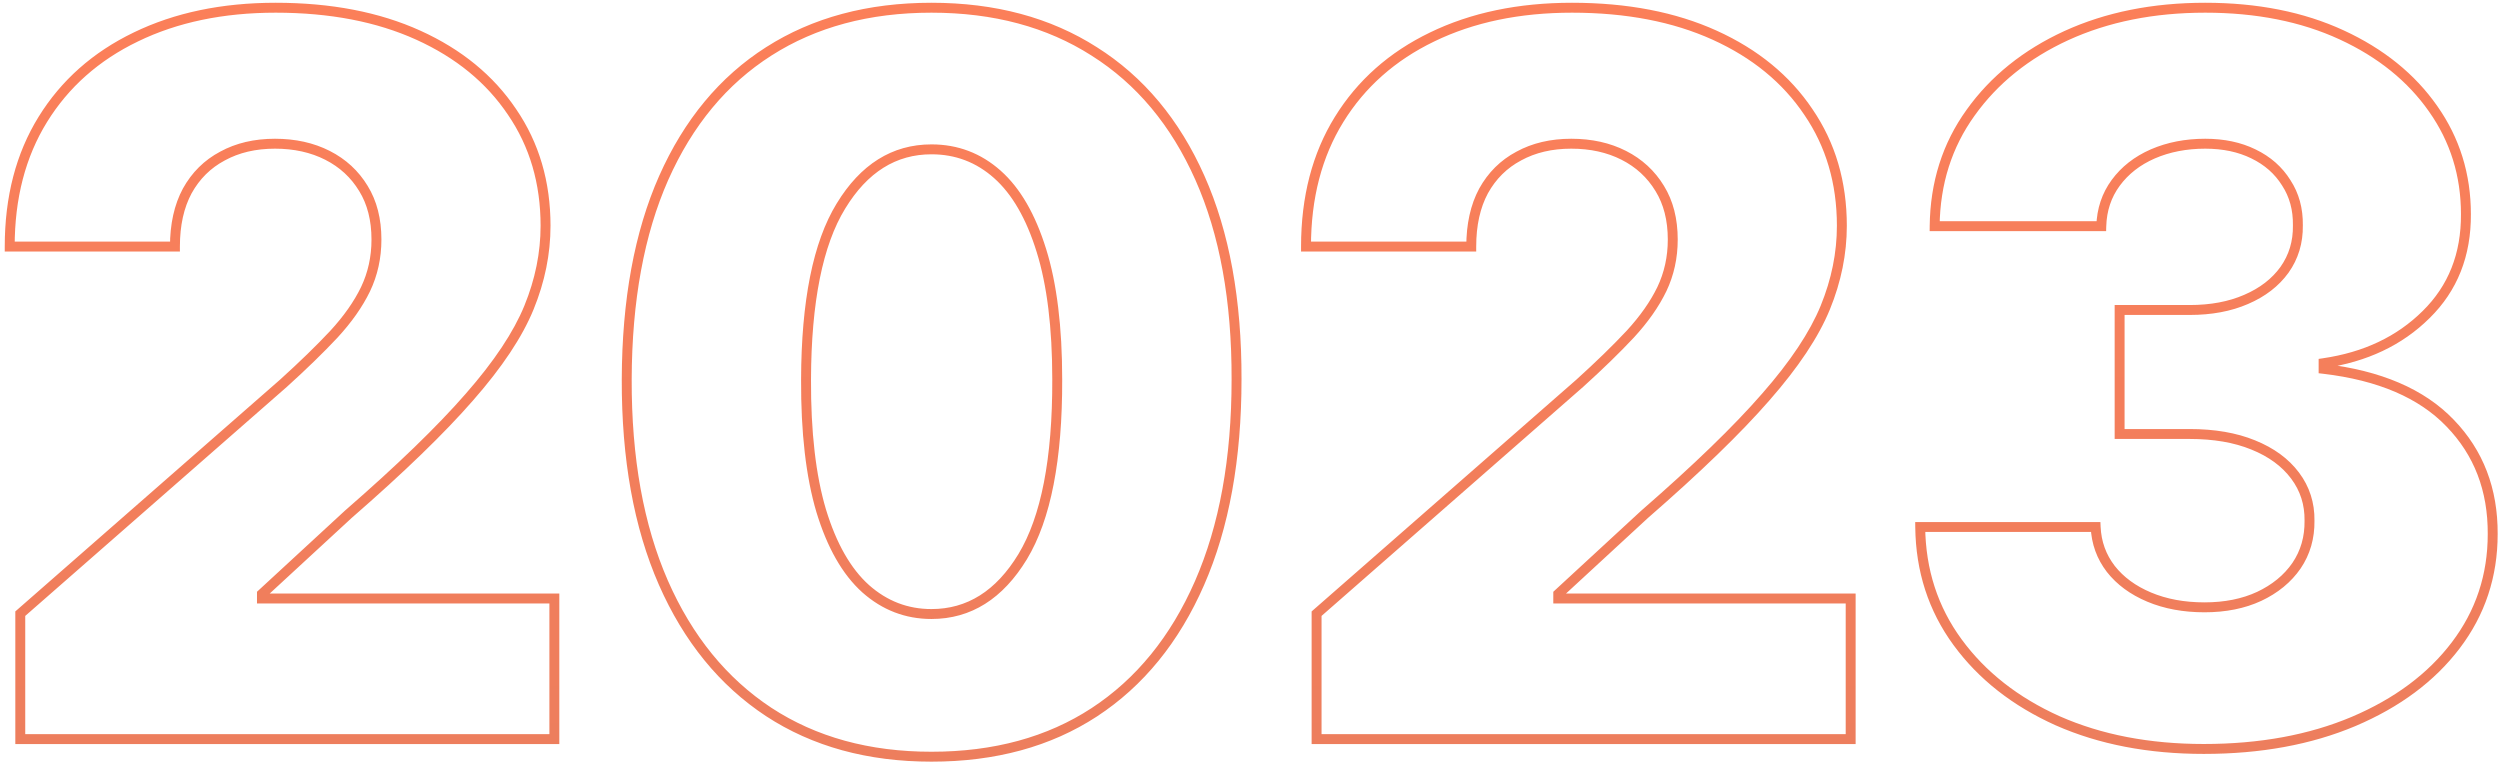 <svg xmlns="http://www.w3.org/2000/svg" width="504" height="154" viewBox="0 0 504 154" fill="none"><g opacity="0.7"><mask id="path-1-outside-1_403_570" maskUnits="userSpaceOnUse" x="0" y="0" width="504" height="154" fill="black"><rect fill="white" width="504" height="154"></rect><path d="M4.088 149L4.088 123.716L57.142 77.267C61.119 73.669 64.504 70.378 67.298 67.395C70.091 64.365 72.222 61.334 73.69 58.304C75.158 55.226 75.892 51.888 75.892 48.29C75.892 44.265 75.016 40.832 73.264 37.992C71.512 35.103 69.097 32.878 66.019 31.315C62.942 29.753 59.414 28.972 55.437 28.972C51.413 28.972 47.885 29.8 44.855 31.457C41.825 33.067 39.457 35.411 37.752 38.489C36.095 41.566 35.267 45.307 35.267 49.71H1.957C1.957 39.814 4.182 31.268 8.633 24.071C13.084 16.874 19.334 11.334 27.383 7.452C35.48 3.522 44.878 1.557 55.579 1.557C66.611 1.557 76.2 3.403 84.343 7.097C92.487 10.79 98.785 15.951 103.235 22.579C107.734 29.161 109.983 36.808 109.983 45.52C109.983 51.06 108.87 56.552 106.645 61.997C104.419 67.442 100.418 73.456 94.642 80.037C88.912 86.618 80.769 94.502 70.21 103.688L52.809 119.739L52.809 120.662L111.758 120.662V149L4.088 149ZM187.783 152.551C175.094 152.551 164.156 149.545 154.971 143.531C145.785 137.471 138.706 128.782 133.735 117.466C128.763 106.102 126.301 92.442 126.348 76.486C126.396 60.529 128.882 46.988 133.806 35.861C138.777 24.686 145.832 16.188 154.971 10.364C164.156 4.492 175.094 1.557 187.783 1.557C200.472 1.557 211.41 4.492 220.596 10.364C229.828 16.188 236.931 24.686 241.902 35.861C246.874 47.035 249.336 60.577 249.289 76.486C249.289 92.49 246.803 106.173 241.831 117.537C236.86 128.901 229.781 137.589 220.596 143.602C211.457 149.568 200.52 152.551 187.783 152.551ZM187.783 123.787C195.359 123.787 201.49 119.928 206.178 112.21C210.865 104.445 213.185 92.537 213.138 76.486C213.138 65.974 212.073 57.31 209.942 50.492C207.811 43.626 204.852 38.512 201.064 35.151C197.276 31.789 192.849 30.108 187.783 30.108C180.255 30.108 174.17 33.919 169.53 41.543C164.89 49.118 162.546 60.766 162.499 76.486C162.452 87.139 163.47 95.97 165.553 102.977C167.684 109.985 170.667 115.217 174.502 118.673C178.337 122.082 182.764 123.787 187.783 123.787ZM265.424 149L265.424 123.716L318.478 77.267C322.455 73.669 325.84 70.378 328.634 67.395C331.427 64.365 333.558 61.334 335.026 58.304C336.494 55.226 337.228 51.888 337.228 48.29C337.228 44.265 336.352 40.832 334.6 37.992C332.848 35.103 330.433 32.878 327.355 31.315C324.278 29.753 320.75 28.972 316.773 28.972C312.748 28.972 309.221 29.8 306.191 31.457C303.16 33.067 300.793 35.411 299.088 38.489C297.431 41.566 296.603 45.307 296.603 49.71H263.293C263.293 39.814 265.518 31.268 269.969 24.071C274.42 16.874 280.67 11.334 288.719 7.452C296.816 3.522 306.214 1.557 316.915 1.557C327.947 1.557 337.535 3.403 345.679 7.097C353.823 10.79 360.121 15.951 364.571 22.579C369.069 29.161 371.319 36.808 371.319 45.52C371.319 51.06 370.206 56.552 367.98 61.997C365.755 67.442 361.754 73.456 355.978 80.037C350.248 86.618 342.105 94.502 331.546 103.688L314.145 119.739V120.662H373.094L373.094 149H265.424ZM444.289 150.989C433.21 150.989 423.385 149.095 414.815 145.307C406.292 141.472 399.569 136.192 394.645 129.469C389.72 122.745 387.211 115.004 387.116 106.244H422.485C422.627 109.417 423.645 112.234 425.539 114.696C427.433 117.111 430.014 119.005 433.281 120.378C436.548 121.751 440.265 122.438 444.431 122.438C448.598 122.438 452.268 121.704 455.44 120.236C458.66 118.721 461.169 116.661 462.968 114.057C464.768 111.405 465.644 108.375 465.596 104.966C465.644 101.557 464.673 98.526 462.684 95.875C460.696 93.224 457.878 91.164 454.233 89.696C450.634 88.228 446.373 87.494 441.449 87.494H427.315V62.494H441.449C445.757 62.494 449.545 61.784 452.812 60.364C456.127 58.943 458.707 56.955 460.554 54.398C462.4 51.794 463.3 48.811 463.252 45.449C463.3 42.182 462.519 39.317 460.909 36.855C459.346 34.346 457.145 32.404 454.304 31.031C451.51 29.658 448.267 28.972 444.574 28.972C440.691 28.972 437.163 29.658 433.991 31.031C430.866 32.404 428.38 34.346 426.534 36.855C424.687 39.365 423.717 42.276 423.622 45.591L390.028 45.591C390.123 36.926 392.538 29.303 397.272 22.722C402.007 16.093 408.447 10.908 416.591 7.168C424.782 3.427 434.109 1.557 444.574 1.557C454.99 1.557 464.152 3.38 472.059 7.026C479.967 10.671 486.122 15.643 490.525 21.94C494.929 28.19 497.13 35.269 497.13 43.176C497.178 51.367 494.502 58.115 489.105 63.418C483.754 68.721 476.865 71.988 468.437 73.219V74.355C479.706 75.681 488.205 79.327 493.934 85.293C499.711 91.258 502.575 98.716 502.528 107.665C502.528 116.093 500.042 123.574 495.071 130.108C490.146 136.595 483.281 141.708 474.474 145.449C465.715 149.142 455.653 150.989 444.289 150.989Z"></path></mask><path d="M4.088 149H3.088V150H4.088V149ZM4.088 123.716L3.429 122.964L3.088 123.262V123.716H4.088ZM57.142 77.267L57.8 78.019L57.807 78.014L57.813 78.009L57.142 77.267ZM67.298 67.395L68.028 68.079L68.033 68.073L67.298 67.395ZM73.69 58.304L74.59 58.74L74.593 58.734L73.69 58.304ZM73.264 37.992L72.409 38.51L72.413 38.516L73.264 37.992ZM66.019 31.315L65.567 32.207V32.207L66.019 31.315ZM44.855 31.457L45.324 32.341L45.335 32.335L44.855 31.457ZM37.752 38.489L36.878 38.004L36.872 38.014L37.752 38.489ZM35.267 49.71V50.71H36.267V49.71H35.267ZM1.957 49.71H0.957V50.71H1.957V49.71ZM8.633 24.071L9.484 24.597L9.484 24.597L8.633 24.071ZM27.383 7.452L27.818 8.352L27.82 8.351L27.383 7.452ZM84.343 7.097L84.756 6.186H84.756L84.343 7.097ZM103.235 22.579L102.405 23.137L102.41 23.144L103.235 22.579ZM106.645 61.997L105.719 61.619L106.645 61.997ZM94.642 80.037L93.89 79.377L93.887 79.38L94.642 80.037ZM70.21 103.688L69.553 102.933L69.543 102.943L69.532 102.952L70.21 103.688ZM52.809 119.739L52.131 119.004L51.809 119.301V119.739H52.809ZM52.809 120.662H51.809V121.662H52.809V120.662ZM111.758 120.662H112.758V119.662H111.758V120.662ZM111.758 149V150H112.758V149H111.758ZM5.088 149L5.088 123.716H3.088L3.088 149H5.088ZM4.746 124.468L57.8 78.019L56.483 76.515L3.429 122.964L4.746 124.468ZM57.813 78.009C61.804 74.397 65.211 71.087 68.028 68.078L66.568 66.711C63.798 69.669 60.434 72.94 56.471 76.525L57.813 78.009ZM68.033 68.073C70.879 64.986 73.071 61.876 74.59 58.74L72.79 57.868C71.373 60.793 69.304 63.743 66.563 66.717L68.033 68.073ZM74.593 58.734C76.128 55.515 76.892 52.029 76.892 48.29H74.892C74.892 51.748 74.188 54.938 72.787 57.873L74.593 58.734ZM76.892 48.29C76.892 44.118 75.983 40.495 74.115 37.467L72.413 38.516C74.049 41.17 74.892 44.412 74.892 48.29H76.892ZM74.119 37.473C72.268 34.422 69.712 32.069 66.472 30.424L65.567 32.207C68.482 33.687 70.756 35.785 72.409 38.51L74.119 37.473ZM66.472 30.424C63.234 28.78 59.548 27.972 55.437 27.972V29.972C59.281 29.972 62.649 30.726 65.567 32.207L66.472 30.424ZM55.437 27.972C51.273 27.972 47.575 28.83 44.375 30.58L45.335 32.335C48.195 30.77 51.552 29.972 55.437 29.972V27.972ZM44.386 30.574C41.18 32.277 38.673 34.762 36.878 38.004L38.627 38.973C40.241 36.06 42.469 33.857 45.324 32.34L44.386 30.574ZM36.872 38.014C35.119 41.271 34.267 45.183 34.267 49.71H36.267C36.267 45.43 37.072 41.862 38.633 38.963L36.872 38.014ZM35.267 48.71H1.957L1.957 50.71H35.267V48.71ZM2.957 49.71C2.957 39.968 5.146 31.611 9.484 24.597L7.783 23.545C3.219 30.925 0.957 39.661 0.957 49.71H2.957ZM9.484 24.597C13.829 17.571 19.93 12.157 27.818 8.352L26.949 6.551C18.738 10.511 12.339 16.177 7.783 23.545L9.484 24.597ZM27.82 8.351C35.757 4.499 45.001 2.557 55.579 2.557V0.557C44.755 0.557 35.203 2.545 26.947 6.552L27.82 8.351ZM55.579 2.557C66.501 2.557 75.943 4.385 83.93 8.007L84.756 6.186C76.456 2.422 66.721 0.557 55.579 0.557V2.557ZM83.93 8.007C91.926 11.633 98.07 16.68 102.405 23.137L104.066 22.022C99.499 15.221 93.049 9.946 84.756 6.186L83.93 8.007ZM102.41 23.144C106.784 29.544 108.983 36.99 108.983 45.52H110.983C110.983 36.626 108.683 28.778 104.061 22.015L102.41 23.144ZM108.983 45.52C108.983 50.922 107.898 56.286 105.719 61.619L107.57 62.376C109.842 56.818 110.983 51.197 110.983 45.52H108.983ZM105.719 61.619C103.551 66.924 99.626 72.843 93.89 79.377L95.393 80.697C101.211 74.068 105.288 67.96 107.57 62.376L105.719 61.619ZM93.887 79.38C88.201 85.913 80.096 93.762 69.553 102.933L70.866 104.442C81.442 95.242 89.624 87.324 95.396 80.694L93.887 79.38ZM69.532 102.952L52.131 119.004L53.487 120.474L70.888 104.423L69.532 102.952ZM51.809 119.739L51.809 120.662H53.809L53.809 119.739H51.809ZM52.809 121.662L111.758 121.662V119.662L52.809 119.662L52.809 121.662ZM110.758 120.662V149H112.758V120.662H110.758ZM111.758 148L4.088 148L4.088 150L111.758 150V148ZM154.971 143.531L154.42 144.366L154.423 144.368L154.971 143.531ZM133.735 117.466L132.819 117.867L132.819 117.868L133.735 117.466ZM126.348 76.486L125.348 76.483L126.348 76.486ZM133.806 35.861L132.892 35.454L132.891 35.456L133.806 35.861ZM154.971 10.364L155.508 11.207L155.509 11.206L154.971 10.364ZM220.596 10.364L220.057 11.206L220.062 11.209L220.596 10.364ZM241.902 35.861L242.816 35.454L241.902 35.861ZM249.289 76.486L248.289 76.483V76.486H249.289ZM241.831 117.537L240.915 117.136L241.831 117.537ZM220.596 143.602L221.142 144.44L221.143 144.439L220.596 143.602ZM206.178 112.21L207.033 112.729L207.034 112.727L206.178 112.21ZM213.138 76.486H212.138L212.138 76.489L213.138 76.486ZM209.942 50.492L208.987 50.788L208.988 50.79L209.942 50.492ZM201.064 35.151L201.728 34.403L201.064 35.151ZM169.53 41.543L170.383 42.065L170.384 42.063L169.53 41.543ZM162.499 76.486L163.499 76.49V76.489L162.499 76.486ZM165.553 102.977L164.594 103.262L164.596 103.268L165.553 102.977ZM174.502 118.673L173.832 119.416L173.837 119.421L174.502 118.673ZM187.783 151.551C175.257 151.551 164.517 148.585 155.518 142.695L154.423 144.368C163.795 150.504 174.93 153.551 187.783 153.551V151.551ZM155.521 142.697C146.516 136.755 139.554 128.226 134.65 117.064L132.819 117.868C137.858 129.338 145.054 138.187 154.42 144.366L155.521 142.697ZM134.651 117.065C129.749 105.86 127.301 92.344 127.348 76.489L125.348 76.483C125.301 92.54 127.778 106.345 132.819 117.867L134.651 117.065ZM127.348 76.489C127.395 60.63 129.867 47.233 134.72 36.266L132.891 35.456C127.897 46.742 125.396 60.429 125.348 76.483L127.348 76.489ZM134.719 36.267C139.622 25.249 146.556 16.912 155.508 11.207L154.433 9.52C145.109 15.463 137.933 24.125 132.892 35.454L134.719 36.267ZM155.509 11.206C164.509 5.454 175.253 2.557 187.783 2.557V0.557C174.935 0.557 163.803 3.531 154.432 9.521L155.509 11.206ZM187.783 2.557C200.313 2.557 211.057 5.454 220.057 11.206L221.134 9.521C211.763 3.531 200.631 0.557 187.783 0.557V2.557ZM220.062 11.209C229.108 16.915 236.088 25.251 240.989 36.267L242.816 35.454C237.774 24.122 230.549 15.46 221.129 9.518L220.062 11.209ZM240.989 36.267C245.888 47.28 248.336 60.674 248.289 76.483L250.289 76.489C250.336 60.479 247.859 46.79 242.816 35.454L240.989 36.267ZM248.289 76.486C248.289 92.39 245.818 105.93 240.915 117.136L242.747 117.938C247.788 106.417 250.289 92.589 250.289 76.486H248.289ZM240.915 117.136C236.011 128.346 229.05 136.872 220.048 142.766L221.143 144.439C230.512 138.306 237.708 129.456 242.747 117.938L240.915 117.136ZM220.049 142.765C211.099 148.608 200.359 151.551 187.783 151.551V153.551C200.681 153.551 211.816 150.528 221.142 144.44L220.049 142.765ZM187.783 124.787C195.78 124.787 202.205 120.679 207.033 112.729L205.323 111.691C200.776 119.177 194.937 122.787 187.783 122.787V124.787ZM207.034 112.727C211.864 104.726 214.186 92.595 214.138 76.483L212.138 76.489C212.185 92.479 209.867 104.164 205.322 111.693L207.034 112.727ZM214.138 76.486C214.138 65.916 213.068 57.142 210.897 50.193L208.988 50.79C211.078 57.477 212.138 66.033 212.138 76.486L214.138 76.486ZM210.897 50.195C208.734 43.225 205.698 37.926 201.728 34.403L200.4 35.898C204.006 39.099 206.889 44.027 208.987 50.788L210.897 50.195ZM201.728 34.403C197.757 30.878 193.094 29.108 187.783 29.108V31.108C192.605 31.108 196.796 32.699 200.4 35.898L201.728 34.403ZM187.783 29.108C179.836 29.108 173.458 33.166 168.676 41.023L170.384 42.063C174.883 34.673 180.673 31.108 187.783 31.108V29.108ZM168.677 41.02C163.893 48.831 161.546 60.702 161.499 76.483L163.499 76.489C163.546 60.83 165.887 49.405 170.383 42.065L168.677 41.02ZM161.499 76.481C161.451 87.192 162.474 96.129 164.594 103.262L166.511 102.692C164.466 95.811 163.452 87.086 163.499 76.49L161.499 76.481ZM164.596 103.268C166.759 110.381 169.817 115.797 173.832 119.416L175.171 117.93C171.516 114.636 168.608 109.589 166.51 102.686L164.596 103.268ZM173.837 119.421C177.851 122.988 182.513 124.787 187.783 124.787V122.787C183.015 122.787 178.823 121.176 175.166 117.926L173.837 119.421ZM265.424 149H264.424V150H265.424V149ZM265.424 123.716L264.765 122.964L264.424 123.262V123.716H265.424ZM318.478 77.267L319.136 78.019L319.142 78.014L319.149 78.009L318.478 77.267ZM328.634 67.395L329.364 68.079L329.369 68.073L328.634 67.395ZM335.026 58.304L335.926 58.74L335.929 58.734L335.026 58.304ZM334.6 37.992L333.745 38.51L333.749 38.516L334.6 37.992ZM327.355 31.315L326.903 32.207V32.207L327.355 31.315ZM306.191 31.457L306.66 32.341L306.671 32.335L306.191 31.457ZM299.088 38.489L298.214 38.004L298.208 38.014L299.088 38.489ZM296.603 49.71V50.71H297.603V49.71H296.603ZM263.293 49.71H262.293V50.71H263.293V49.71ZM269.969 24.071L270.82 24.597V24.597L269.969 24.071ZM288.719 7.452L289.154 8.352L289.156 8.351L288.719 7.452ZM345.679 7.097L346.092 6.186L345.679 7.097ZM364.571 22.579L363.741 23.137L363.746 23.144L364.571 22.579ZM367.98 61.997L367.055 61.619L367.98 61.997ZM355.978 80.037L355.226 79.377L355.223 79.38L355.978 80.037ZM331.546 103.688L330.889 102.933L330.878 102.943L330.868 102.952L331.546 103.688ZM314.145 119.739L313.467 119.004L313.145 119.301V119.739H314.145ZM314.145 120.662H313.145V121.662H314.145V120.662ZM373.094 120.662H374.094V119.662H373.094V120.662ZM373.094 149V150H374.094V149H373.094ZM266.424 149L266.424 123.716H264.424L264.424 149H266.424ZM266.082 124.468L319.136 78.019L317.819 76.515L264.765 122.964L266.082 124.468ZM319.149 78.009C323.14 74.397 326.547 71.087 329.364 68.078L327.904 66.711C325.134 69.669 321.769 72.94 317.807 76.525L319.149 78.009ZM329.369 68.073C332.215 64.986 334.407 61.876 335.926 58.74L334.126 57.868C332.709 60.793 330.64 63.743 327.899 66.717L329.369 68.073ZM335.929 58.734C337.464 55.515 338.228 52.029 338.228 48.29H336.228C336.228 51.748 335.523 54.938 334.123 57.873L335.929 58.734ZM338.228 48.29C338.228 44.118 337.319 40.495 335.451 37.467L333.749 38.516C335.385 41.17 336.228 44.412 336.228 48.29H338.228ZM335.455 37.473C333.604 34.422 331.048 32.069 327.808 30.424L326.903 32.207C329.818 33.687 332.092 35.785 333.745 38.51L335.455 37.473ZM327.808 30.424C324.57 28.78 320.884 27.972 316.773 27.972V29.972C320.617 29.972 323.985 30.726 326.903 32.207L327.808 30.424ZM316.773 27.972C312.609 27.972 308.911 28.83 305.711 30.58L306.671 32.335C309.531 30.77 312.888 29.972 316.773 29.972V27.972ZM305.722 30.574C302.516 32.277 300.009 34.762 298.214 38.004L299.963 38.973C301.576 36.06 303.805 33.857 306.66 32.34L305.722 30.574ZM298.208 38.014C296.454 41.271 295.603 45.183 295.603 49.71H297.603C297.603 45.43 298.408 41.862 299.969 38.963L298.208 38.014ZM296.603 48.71H263.293V50.71H296.603V48.71ZM264.293 49.71C264.293 39.968 266.482 31.611 270.82 24.597L269.119 23.545C264.555 30.925 262.293 39.661 262.293 49.71H264.293ZM270.82 24.597C275.164 17.571 281.266 12.157 289.154 8.352L288.285 6.551C280.074 10.511 273.675 16.177 269.119 23.545L270.82 24.597ZM289.156 8.351C297.093 4.499 306.337 2.557 316.915 2.557V0.557C306.091 0.557 296.538 2.545 288.282 6.552L289.156 8.351ZM316.915 2.557C327.837 2.557 337.279 4.385 345.266 8.007L346.092 6.186C337.792 2.422 328.057 0.557 316.915 0.557V2.557ZM345.266 8.007C353.262 11.633 359.406 16.68 363.741 23.137L365.402 22.022C360.835 15.221 354.385 9.946 346.092 6.186L345.266 8.007ZM363.746 23.144C368.12 29.544 370.319 36.99 370.319 45.52H372.319C372.319 36.626 370.019 28.778 365.397 22.015L363.746 23.144ZM370.319 45.52C370.319 50.922 369.234 56.286 367.055 61.619L368.906 62.376C371.178 56.818 372.319 51.197 372.319 45.52H370.319ZM367.055 61.619C364.887 66.924 360.962 72.843 355.226 79.377L356.729 80.697C362.547 74.068 366.624 67.96 368.906 62.376L367.055 61.619ZM355.223 79.38C349.537 85.913 341.431 93.762 330.889 102.933L332.202 104.442C342.778 95.242 350.96 87.324 356.732 80.694L355.223 79.38ZM330.868 102.952L313.467 119.004L314.823 120.474L332.224 104.423L330.868 102.952ZM313.145 119.739V120.662H315.145V119.739H313.145ZM314.145 121.662H373.094V119.662H314.145V121.662ZM372.094 120.662L372.094 149H374.094L374.094 120.662H372.094ZM373.094 148H265.424V150H373.094V148ZM414.815 145.307L414.405 146.219L414.411 146.221L414.815 145.307ZM394.645 129.469L393.838 130.06L394.645 129.469ZM387.116 106.244V105.244H386.105L386.116 106.255L387.116 106.244ZM422.485 106.244L423.484 106.2L423.442 105.244H422.485V106.244ZM425.539 114.696L424.747 115.306L424.753 115.313L425.539 114.696ZM433.281 120.378L432.893 121.3L433.281 120.378ZM455.44 120.236L455.86 121.143L455.866 121.141L455.44 120.236ZM462.968 114.057L463.791 114.625L463.796 114.618L462.968 114.057ZM465.596 104.966L464.596 104.952L464.596 104.966L464.596 104.98L465.596 104.966ZM462.684 95.875L461.884 96.475L462.684 95.875ZM454.233 89.696L453.855 90.622L453.859 90.624L454.233 89.696ZM427.315 87.494H426.315V88.494H427.315V87.494ZM427.315 62.494V61.494H426.315V62.494H427.315ZM452.812 60.364L452.418 59.444L452.413 59.447L452.812 60.364ZM460.554 54.398L461.364 54.983L461.369 54.976L460.554 54.398ZM463.253 45.449L462.253 45.434L462.252 45.449L462.253 45.463L463.253 45.449ZM460.909 36.855L460.06 37.384L460.066 37.393L460.072 37.402L460.909 36.855ZM454.304 31.031L453.862 31.929L453.868 31.932L454.304 31.031ZM433.991 31.031L433.594 30.113L433.589 30.116L433.991 31.031ZM426.534 36.855L427.339 37.448L426.534 36.855ZM423.622 45.591V46.591H424.594L424.621 45.62L423.622 45.591ZM390.028 45.591L389.028 45.58L389.017 46.591H390.028V45.591ZM397.272 22.722L398.084 23.306L398.086 23.303L397.272 22.722ZM416.591 7.168L416.175 6.258L416.173 6.259L416.591 7.168ZM472.059 7.026L471.641 7.934L472.059 7.026ZM490.525 21.94L489.706 22.513L489.708 22.516L490.525 21.94ZM497.13 43.176H496.13L496.13 43.182L497.13 43.176ZM489.105 63.418L488.404 62.704L488.401 62.707L489.105 63.418ZM468.437 73.219L468.293 72.229L467.437 72.354V73.219H468.437ZM468.437 74.355H467.437V75.244L468.32 75.348L468.437 74.355ZM493.934 85.293L493.213 85.985L493.216 85.988L493.934 85.293ZM502.528 107.665L501.528 107.659V107.665H502.528ZM495.071 130.108L494.275 129.502L494.274 129.503L495.071 130.108ZM474.474 145.449L474.863 146.37L474.865 146.369L474.474 145.449ZM444.289 149.989C433.324 149.989 423.641 148.114 415.219 144.392L414.411 146.221C423.129 150.075 433.096 151.989 444.289 151.989V149.989ZM415.225 144.395C406.841 140.622 400.261 135.446 395.451 128.878L393.838 130.06C398.876 136.939 405.744 142.321 414.405 146.219L415.225 144.395ZM395.451 128.878C390.657 122.332 388.209 114.796 388.116 106.234L386.116 106.255C386.213 115.212 388.784 123.159 393.838 130.06L395.451 128.878ZM387.116 107.244H422.485V105.244H387.116V107.244ZM421.486 106.289C421.637 109.662 422.725 112.677 424.747 115.306L426.332 114.086C424.566 111.791 423.618 109.172 423.484 106.2L421.486 106.289ZM424.753 115.313C426.767 117.881 429.494 119.871 432.893 121.3L433.668 119.456C430.534 118.138 428.1 116.34 426.326 114.079L424.753 115.313ZM432.893 121.3C436.303 122.733 440.155 123.438 444.431 123.438V121.438C440.375 121.438 436.793 120.769 433.668 119.456L432.893 121.3ZM444.431 123.438C448.716 123.438 452.533 122.683 455.86 121.143L455.02 119.328C452.002 120.725 448.481 121.438 444.431 121.438V123.438ZM455.866 121.141C459.225 119.56 461.88 117.392 463.791 114.625L462.146 113.488C460.459 115.93 458.094 117.881 455.014 119.331L455.866 121.141ZM463.796 114.618C465.718 111.786 466.646 108.552 466.596 104.952L464.596 104.98C464.641 108.198 463.818 111.025 462.141 113.495L463.796 114.618ZM466.596 104.98C466.646 101.356 465.61 98.109 463.484 95.275L461.884 96.475C463.736 98.944 464.641 101.757 464.596 104.952L466.596 104.98ZM463.484 95.275C461.367 92.452 458.39 90.292 454.606 88.768L453.859 90.624C457.367 92.036 460.024 93.995 461.884 96.475L463.484 95.275ZM454.61 88.77C450.865 87.242 446.469 86.494 441.449 86.494V88.494C446.276 88.494 450.404 89.214 453.855 90.622L454.61 88.77ZM441.449 86.494H427.315V88.494H441.449V86.494ZM428.315 87.494V62.494H426.315V87.494H428.315ZM427.315 63.494H441.449V61.494H427.315V63.494ZM441.449 63.494C445.866 63.494 449.795 62.766 453.211 61.281L452.413 59.447C449.296 60.802 445.648 61.494 441.449 61.494V63.494ZM453.206 61.283C456.663 59.801 459.397 57.707 461.364 54.983L459.743 53.812C458.017 56.202 455.59 58.085 452.418 59.444L453.206 61.283ZM461.369 54.976C463.345 52.19 464.303 48.997 464.252 45.435L462.253 45.463C462.297 48.625 461.455 51.398 459.738 53.819L461.369 54.976ZM464.252 45.463C464.302 42.02 463.477 38.955 461.746 36.308L460.072 37.402C461.561 39.679 462.297 42.344 462.253 45.434L464.252 45.463ZM461.758 36.327C460.088 33.646 457.738 31.581 454.739 30.131L453.868 31.932C456.551 33.228 458.604 35.046 460.06 37.384L461.758 36.327ZM454.745 30.134C451.791 28.682 448.391 27.972 444.574 27.972V29.972C448.142 29.972 451.23 30.634 453.863 31.929L454.745 30.134ZM444.574 27.972C440.571 27.972 436.906 28.68 433.594 30.113L434.388 31.949C437.421 30.637 440.811 29.972 444.574 29.972V27.972ZM433.589 30.116C430.319 31.552 427.688 33.599 425.728 36.262L427.339 37.448C429.072 35.093 431.413 33.256 434.393 31.947L433.589 30.116ZM425.728 36.262C423.753 38.947 422.722 42.058 422.622 45.562L424.621 45.62C424.711 42.495 425.621 39.783 427.339 37.448L425.728 36.262ZM423.622 44.591L390.028 44.591V46.591L423.622 46.591V44.591ZM391.028 45.602C391.121 37.128 393.478 29.708 398.084 23.306L396.461 22.138C391.597 28.898 389.125 36.724 389.028 45.58L391.028 45.602ZM398.086 23.303C402.71 16.83 409.006 11.752 417.008 8.076L416.173 6.259C407.887 10.065 401.305 15.356 396.459 22.14L398.086 23.303ZM417.006 8.077C425.047 4.405 434.23 2.557 444.574 2.557V0.557C433.989 0.557 424.516 2.449 416.175 6.258L417.006 8.077ZM444.574 2.557C454.874 2.557 463.888 4.359 471.641 7.934L472.478 6.117C464.416 2.4 455.107 0.557 444.574 0.557V2.557ZM471.641 7.934C479.409 11.515 485.417 16.38 489.706 22.513L491.345 21.367C486.827 14.906 480.524 9.827 472.478 6.117L471.641 7.934ZM489.708 22.516C493.988 28.592 496.13 35.468 496.13 43.176H498.13C498.13 35.07 495.869 27.789 491.343 21.364L489.708 22.516ZM496.13 43.182C496.176 51.128 493.592 57.607 488.404 62.704L489.806 64.131C495.413 58.622 498.179 51.607 498.13 43.17L496.13 43.182ZM488.401 62.707C483.222 67.841 476.538 71.025 468.293 72.229L468.582 74.208C477.192 72.951 484.287 69.601 489.809 64.128L488.401 62.707ZM467.437 73.219V74.355H469.437V73.219H467.437ZM468.32 75.348C479.444 76.657 487.695 80.239 493.213 85.985L494.656 84.6C488.715 78.414 479.968 74.705 468.554 73.362L468.32 75.348ZM493.216 85.988C498.796 91.751 501.574 98.95 501.528 107.659L503.528 107.67C503.577 98.482 500.626 90.766 494.653 84.597L493.216 85.988ZM501.528 107.665C501.528 115.88 499.11 123.147 494.275 129.502L495.866 130.713C500.974 124 503.528 116.305 503.528 107.665H501.528ZM494.274 129.503C489.472 135.829 482.758 140.844 474.083 144.528L474.865 146.369C483.804 142.573 490.82 137.361 495.867 130.713L494.274 129.503ZM474.086 144.527C465.471 148.16 455.545 149.989 444.289 149.989V151.989C455.761 151.989 465.959 150.124 474.863 146.37L474.086 144.527Z" fill="url(#paint0_linear_403_570)" mask="url(#path-1-outside-1_403_570)"></path></g><defs><linearGradient id="paint0_linear_403_570" x1="252.5" y1="-34" x2="252.5" y2="186" gradientUnits="userSpaceOnUse"><stop stop-color="#FF4812"></stop><stop offset="1" stop-color="#E14719"></stop></linearGradient></defs></svg>